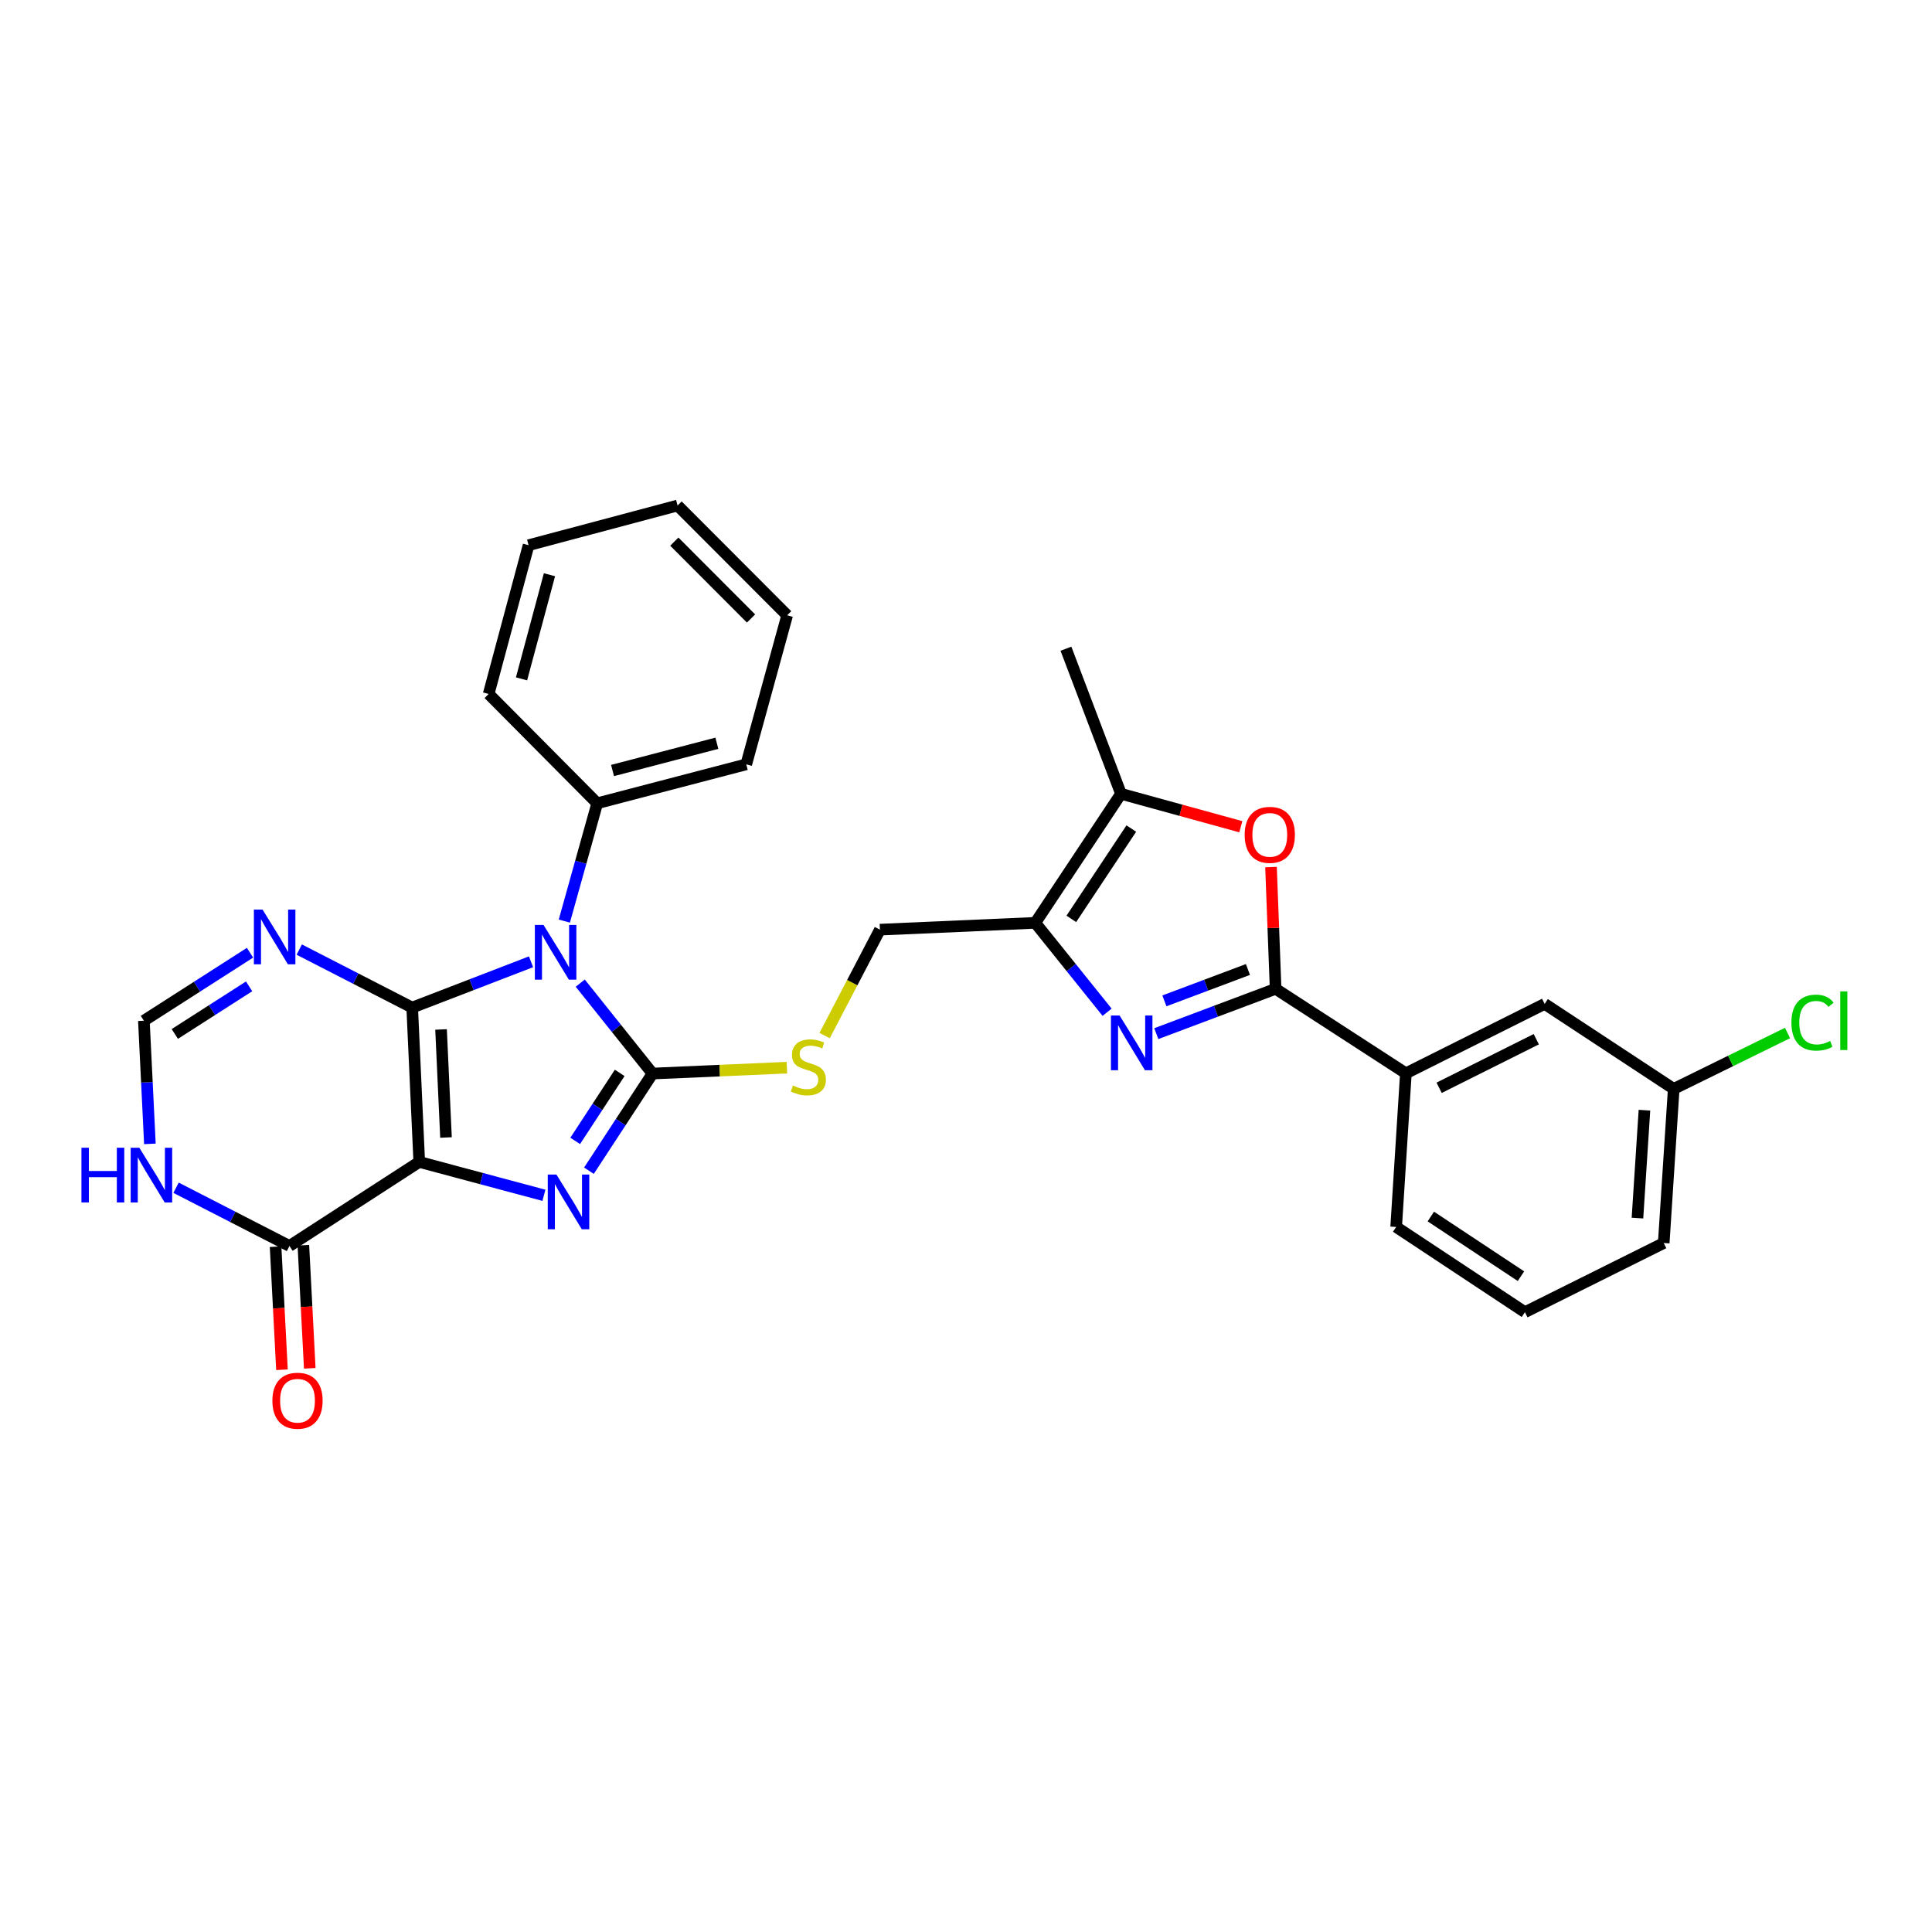 <?xml version='1.0' encoding='iso-8859-1'?>
<svg version='1.1' baseProfile='full'
              xmlns='http://www.w3.org/2000/svg'
                      xmlns:rdkit='http://www.rdkit.org/xml'
                      xmlns:xlink='http://www.w3.org/1999/xlink'
                  xml:space='preserve'
width='1000px' height='1000px' viewBox='0 0 1000 1000'>
<!-- END OF HEADER -->
<rect style='opacity:1.0;fill:#FFFFFF;stroke:none' width='1000' height='1000' x='0' y='0'> </rect>
<path class='bond-0' d='M 213.35,521.524 L 217.007,601.409' style='fill:none;fill-rule:evenodd;stroke:#000000;stroke-width:6px;stroke-linecap:butt;stroke-linejoin:miter;stroke-opacity:1' />
<path class='bond-0' d='M 228.287,532.848 L 230.847,588.768' style='fill:none;fill-rule:evenodd;stroke:#000000;stroke-width:6px;stroke-linecap:butt;stroke-linejoin:miter;stroke-opacity:1' />
<path class='bond-1' d='M 213.35,521.524 L 244.104,509.672' style='fill:none;fill-rule:evenodd;stroke:#000000;stroke-width:6px;stroke-linecap:butt;stroke-linejoin:miter;stroke-opacity:1' />
<path class='bond-1' d='M 244.104,509.672 L 274.857,497.821' style='fill:none;fill-rule:evenodd;stroke:#0000FF;stroke-width:6px;stroke-linecap:butt;stroke-linejoin:miter;stroke-opacity:1' />
<path class='bond-7' d='M 213.35,521.524 L 184.123,506.514' style='fill:none;fill-rule:evenodd;stroke:#000000;stroke-width:6px;stroke-linecap:butt;stroke-linejoin:miter;stroke-opacity:1' />
<path class='bond-7' d='M 184.123,506.514 L 154.896,491.505' style='fill:none;fill-rule:evenodd;stroke:#0000FF;stroke-width:6px;stroke-linecap:butt;stroke-linejoin:miter;stroke-opacity:1' />
<path class='bond-3' d='M 217.007,601.409 L 249.268,610.05' style='fill:none;fill-rule:evenodd;stroke:#000000;stroke-width:6px;stroke-linecap:butt;stroke-linejoin:miter;stroke-opacity:1' />
<path class='bond-3' d='M 249.268,610.05 L 281.529,618.691' style='fill:none;fill-rule:evenodd;stroke:#0000FF;stroke-width:6px;stroke-linecap:butt;stroke-linejoin:miter;stroke-opacity:1' />
<path class='bond-8' d='M 217.007,601.409 L 149.829,644.909' style='fill:none;fill-rule:evenodd;stroke:#000000;stroke-width:6px;stroke-linecap:butt;stroke-linejoin:miter;stroke-opacity:1' />
<path class='bond-2' d='M 300.335,508.865 L 319.039,532.267' style='fill:none;fill-rule:evenodd;stroke:#0000FF;stroke-width:6px;stroke-linecap:butt;stroke-linejoin:miter;stroke-opacity:1' />
<path class='bond-2' d='M 319.039,532.267 L 337.744,555.669' style='fill:none;fill-rule:evenodd;stroke:#000000;stroke-width:6px;stroke-linecap:butt;stroke-linejoin:miter;stroke-opacity:1' />
<path class='bond-15' d='M 292.098,476.753 L 300.609,446.264' style='fill:none;fill-rule:evenodd;stroke:#0000FF;stroke-width:6px;stroke-linecap:butt;stroke-linejoin:miter;stroke-opacity:1' />
<path class='bond-15' d='M 300.609,446.264 L 309.12,415.775' style='fill:none;fill-rule:evenodd;stroke:#000000;stroke-width:6px;stroke-linecap:butt;stroke-linejoin:miter;stroke-opacity:1' />
<path class='bond-12' d='M 337.744,555.669 L 372.526,554.147' style='fill:none;fill-rule:evenodd;stroke:#000000;stroke-width:6px;stroke-linecap:butt;stroke-linejoin:miter;stroke-opacity:1' />
<path class='bond-12' d='M 372.526,554.147 L 407.307,552.625' style='fill:none;fill-rule:evenodd;stroke:#CCCC00;stroke-width:6px;stroke-linecap:butt;stroke-linejoin:miter;stroke-opacity:1' />
<path class='bond-30' d='M 337.744,555.669 L 321.289,580.813' style='fill:none;fill-rule:evenodd;stroke:#000000;stroke-width:6px;stroke-linecap:butt;stroke-linejoin:miter;stroke-opacity:1' />
<path class='bond-30' d='M 321.289,580.813 L 304.834,605.958' style='fill:none;fill-rule:evenodd;stroke:#0000FF;stroke-width:6px;stroke-linecap:butt;stroke-linejoin:miter;stroke-opacity:1' />
<path class='bond-30' d='M 320.755,555.325 L 309.236,572.926' style='fill:none;fill-rule:evenodd;stroke:#000000;stroke-width:6px;stroke-linecap:butt;stroke-linejoin:miter;stroke-opacity:1' />
<path class='bond-30' d='M 309.236,572.926 L 297.718,590.527' style='fill:none;fill-rule:evenodd;stroke:#0000FF;stroke-width:6px;stroke-linecap:butt;stroke-linejoin:miter;stroke-opacity:1' />
<path class='bond-4' d='M 573.031,523.941 L 554.447,500.802' style='fill:none;fill-rule:evenodd;stroke:#0000FF;stroke-width:6px;stroke-linecap:butt;stroke-linejoin:miter;stroke-opacity:1' />
<path class='bond-4' d='M 554.447,500.802 L 535.862,477.664' style='fill:none;fill-rule:evenodd;stroke:#000000;stroke-width:6px;stroke-linecap:butt;stroke-linejoin:miter;stroke-opacity:1' />
<path class='bond-5' d='M 598.493,535.011 L 629.374,523.41' style='fill:none;fill-rule:evenodd;stroke:#0000FF;stroke-width:6px;stroke-linecap:butt;stroke-linejoin:miter;stroke-opacity:1' />
<path class='bond-5' d='M 629.374,523.41 L 660.256,511.809' style='fill:none;fill-rule:evenodd;stroke:#000000;stroke-width:6px;stroke-linecap:butt;stroke-linejoin:miter;stroke-opacity:1' />
<path class='bond-5' d='M 602.692,518.046 L 624.309,509.926' style='fill:none;fill-rule:evenodd;stroke:#0000FF;stroke-width:6px;stroke-linecap:butt;stroke-linejoin:miter;stroke-opacity:1' />
<path class='bond-5' d='M 624.309,509.926 L 645.926,501.805' style='fill:none;fill-rule:evenodd;stroke:#000000;stroke-width:6px;stroke-linecap:butt;stroke-linejoin:miter;stroke-opacity:1' />
<path class='bond-14' d='M 660.256,511.809 L 727.682,555.541' style='fill:none;fill-rule:evenodd;stroke:#000000;stroke-width:6px;stroke-linecap:butt;stroke-linejoin:miter;stroke-opacity:1' />
<path class='bond-33' d='M 660.256,511.809 L 659.064,480.3' style='fill:none;fill-rule:evenodd;stroke:#000000;stroke-width:6px;stroke-linecap:butt;stroke-linejoin:miter;stroke-opacity:1' />
<path class='bond-33' d='M 659.064,480.3 L 657.873,448.791' style='fill:none;fill-rule:evenodd;stroke:#FF0000;stroke-width:6px;stroke-linecap:butt;stroke-linejoin:miter;stroke-opacity:1' />
<path class='bond-6' d='M 535.862,477.664 L 455.448,481.185' style='fill:none;fill-rule:evenodd;stroke:#000000;stroke-width:6px;stroke-linecap:butt;stroke-linejoin:miter;stroke-opacity:1' />
<path class='bond-10' d='M 535.862,477.664 L 580.218,410.869' style='fill:none;fill-rule:evenodd;stroke:#000000;stroke-width:6px;stroke-linecap:butt;stroke-linejoin:miter;stroke-opacity:1' />
<path class='bond-10' d='M 554.515,475.613 L 585.564,428.857' style='fill:none;fill-rule:evenodd;stroke:#000000;stroke-width:6px;stroke-linecap:butt;stroke-linejoin:miter;stroke-opacity:1' />
<path class='bond-13' d='M 129.405,493.13 L 101.939,510.728' style='fill:none;fill-rule:evenodd;stroke:#0000FF;stroke-width:6px;stroke-linecap:butt;stroke-linejoin:miter;stroke-opacity:1' />
<path class='bond-13' d='M 101.939,510.728 L 74.472,528.325' style='fill:none;fill-rule:evenodd;stroke:#000000;stroke-width:6px;stroke-linecap:butt;stroke-linejoin:miter;stroke-opacity:1' />
<path class='bond-13' d='M 128.936,510.538 L 109.709,522.856' style='fill:none;fill-rule:evenodd;stroke:#0000FF;stroke-width:6px;stroke-linecap:butt;stroke-linejoin:miter;stroke-opacity:1' />
<path class='bond-13' d='M 109.709,522.856 L 90.483,535.174' style='fill:none;fill-rule:evenodd;stroke:#000000;stroke-width:6px;stroke-linecap:butt;stroke-linejoin:miter;stroke-opacity:1' />
<path class='bond-17' d='M 142.636,645.283 L 144.293,677.132' style='fill:none;fill-rule:evenodd;stroke:#000000;stroke-width:6px;stroke-linecap:butt;stroke-linejoin:miter;stroke-opacity:1' />
<path class='bond-17' d='M 144.293,677.132 L 145.949,708.982' style='fill:none;fill-rule:evenodd;stroke:#FF0000;stroke-width:6px;stroke-linecap:butt;stroke-linejoin:miter;stroke-opacity:1' />
<path class='bond-17' d='M 157.021,644.535 L 158.677,676.384' style='fill:none;fill-rule:evenodd;stroke:#000000;stroke-width:6px;stroke-linecap:butt;stroke-linejoin:miter;stroke-opacity:1' />
<path class='bond-17' d='M 158.677,676.384 L 160.333,708.234' style='fill:none;fill-rule:evenodd;stroke:#FF0000;stroke-width:6px;stroke-linecap:butt;stroke-linejoin:miter;stroke-opacity:1' />
<path class='bond-31' d='M 149.829,644.909 L 120.477,629.84' style='fill:none;fill-rule:evenodd;stroke:#000000;stroke-width:6px;stroke-linecap:butt;stroke-linejoin:miter;stroke-opacity:1' />
<path class='bond-31' d='M 120.477,629.84 L 91.125,614.772' style='fill:none;fill-rule:evenodd;stroke:#0000FF;stroke-width:6px;stroke-linecap:butt;stroke-linejoin:miter;stroke-opacity:1' />
<path class='bond-9' d='M 642.242,427.914 L 611.23,419.392' style='fill:none;fill-rule:evenodd;stroke:#FF0000;stroke-width:6px;stroke-linecap:butt;stroke-linejoin:miter;stroke-opacity:1' />
<path class='bond-9' d='M 611.23,419.392 L 580.218,410.869' style='fill:none;fill-rule:evenodd;stroke:#000000;stroke-width:6px;stroke-linecap:butt;stroke-linejoin:miter;stroke-opacity:1' />
<path class='bond-21' d='M 580.218,410.869 L 551.73,335.769' style='fill:none;fill-rule:evenodd;stroke:#000000;stroke-width:6px;stroke-linecap:butt;stroke-linejoin:miter;stroke-opacity:1' />
<path class='bond-11' d='M 77.587,592.067 L 76.03,560.196' style='fill:none;fill-rule:evenodd;stroke:#0000FF;stroke-width:6px;stroke-linecap:butt;stroke-linejoin:miter;stroke-opacity:1' />
<path class='bond-11' d='M 76.03,560.196 L 74.472,528.325' style='fill:none;fill-rule:evenodd;stroke:#000000;stroke-width:6px;stroke-linecap:butt;stroke-linejoin:miter;stroke-opacity:1' />
<path class='bond-16' d='M 426.822,536.019 L 441.135,508.602' style='fill:none;fill-rule:evenodd;stroke:#CCCC00;stroke-width:6px;stroke-linecap:butt;stroke-linejoin:miter;stroke-opacity:1' />
<path class='bond-16' d='M 441.135,508.602 L 455.448,481.185' style='fill:none;fill-rule:evenodd;stroke:#000000;stroke-width:6px;stroke-linecap:butt;stroke-linejoin:miter;stroke-opacity:1' />
<path class='bond-18' d='M 727.682,555.541 L 799.51,519.619' style='fill:none;fill-rule:evenodd;stroke:#000000;stroke-width:6px;stroke-linecap:butt;stroke-linejoin:miter;stroke-opacity:1' />
<path class='bond-18' d='M 744.899,563.035 L 795.179,537.89' style='fill:none;fill-rule:evenodd;stroke:#000000;stroke-width:6px;stroke-linecap:butt;stroke-linejoin:miter;stroke-opacity:1' />
<path class='bond-22' d='M 727.682,555.541 L 722.649,635.067' style='fill:none;fill-rule:evenodd;stroke:#000000;stroke-width:6px;stroke-linecap:butt;stroke-linejoin:miter;stroke-opacity:1' />
<path class='bond-24' d='M 309.12,415.775 L 386.261,395.617' style='fill:none;fill-rule:evenodd;stroke:#000000;stroke-width:6px;stroke-linecap:butt;stroke-linejoin:miter;stroke-opacity:1' />
<path class='bond-24' d='M 317.05,398.815 L 371.048,384.705' style='fill:none;fill-rule:evenodd;stroke:#000000;stroke-width:6px;stroke-linecap:butt;stroke-linejoin:miter;stroke-opacity:1' />
<path class='bond-25' d='M 309.12,415.775 L 252.929,359.191' style='fill:none;fill-rule:evenodd;stroke:#000000;stroke-width:6px;stroke-linecap:butt;stroke-linejoin:miter;stroke-opacity:1' />
<path class='bond-19' d='M 799.51,519.619 L 866.312,563.599' style='fill:none;fill-rule:evenodd;stroke:#000000;stroke-width:6px;stroke-linecap:butt;stroke-linejoin:miter;stroke-opacity:1' />
<path class='bond-20' d='M 866.312,563.599 L 895.77,549.134' style='fill:none;fill-rule:evenodd;stroke:#000000;stroke-width:6px;stroke-linecap:butt;stroke-linejoin:miter;stroke-opacity:1' />
<path class='bond-20' d='M 895.77,549.134 L 925.227,534.67' style='fill:none;fill-rule:evenodd;stroke:#00CC00;stroke-width:6px;stroke-linecap:butt;stroke-linejoin:miter;stroke-opacity:1' />
<path class='bond-34' d='M 866.312,563.599 L 861.143,643.381' style='fill:none;fill-rule:evenodd;stroke:#000000;stroke-width:6px;stroke-linecap:butt;stroke-linejoin:miter;stroke-opacity:1' />
<path class='bond-34' d='M 851.163,574.635 L 847.544,630.482' style='fill:none;fill-rule:evenodd;stroke:#000000;stroke-width:6px;stroke-linecap:butt;stroke-linejoin:miter;stroke-opacity:1' />
<path class='bond-23' d='M 722.649,635.067 L 789.299,679.183' style='fill:none;fill-rule:evenodd;stroke:#000000;stroke-width:6px;stroke-linecap:butt;stroke-linejoin:miter;stroke-opacity:1' />
<path class='bond-23' d='M 740.597,629.673 L 787.252,660.554' style='fill:none;fill-rule:evenodd;stroke:#000000;stroke-width:6px;stroke-linecap:butt;stroke-linejoin:miter;stroke-opacity:1' />
<path class='bond-26' d='M 789.299,679.183 L 861.143,643.381' style='fill:none;fill-rule:evenodd;stroke:#000000;stroke-width:6px;stroke-linecap:butt;stroke-linejoin:miter;stroke-opacity:1' />
<path class='bond-27' d='M 386.261,395.617 L 407.435,318.476' style='fill:none;fill-rule:evenodd;stroke:#000000;stroke-width:6px;stroke-linecap:butt;stroke-linejoin:miter;stroke-opacity:1' />
<path class='bond-28' d='M 252.929,359.191 L 273.59,282.194' style='fill:none;fill-rule:evenodd;stroke:#000000;stroke-width:6px;stroke-linecap:butt;stroke-linejoin:miter;stroke-opacity:1' />
<path class='bond-28' d='M 269.94,351.375 L 284.403,297.477' style='fill:none;fill-rule:evenodd;stroke:#000000;stroke-width:6px;stroke-linecap:butt;stroke-linejoin:miter;stroke-opacity:1' />
<path class='bond-32' d='M 407.435,318.476 L 350.716,261.653' style='fill:none;fill-rule:evenodd;stroke:#000000;stroke-width:6px;stroke-linecap:butt;stroke-linejoin:miter;stroke-opacity:1' />
<path class='bond-32' d='M 388.733,320.128 L 349.029,280.352' style='fill:none;fill-rule:evenodd;stroke:#000000;stroke-width:6px;stroke-linecap:butt;stroke-linejoin:miter;stroke-opacity:1' />
<path class='bond-29' d='M 273.59,282.194 L 350.716,261.653' style='fill:none;fill-rule:evenodd;stroke:#000000;stroke-width:6px;stroke-linecap:butt;stroke-linejoin:miter;stroke-opacity:1' />
<path  class='atom-2' d='M 281.326 478.756
L 290.606 493.756
Q 291.526 495.236, 293.006 497.916
Q 294.486 500.596, 294.566 500.756
L 294.566 478.756
L 298.326 478.756
L 298.326 507.076
L 294.446 507.076
L 284.486 490.676
Q 283.326 488.756, 282.086 486.556
Q 280.886 484.356, 280.526 483.676
L 280.526 507.076
L 276.846 507.076
L 276.846 478.756
L 281.326 478.756
' fill='#0000FF'/>
<path  class='atom-4' d='M 288.008 607.943
L 297.288 622.943
Q 298.208 624.423, 299.688 627.103
Q 301.168 629.783, 301.248 629.943
L 301.248 607.943
L 305.008 607.943
L 305.008 636.263
L 301.128 636.263
L 291.168 619.863
Q 290.008 617.943, 288.768 615.743
Q 287.568 613.543, 287.208 612.863
L 287.208 636.263
L 283.528 636.263
L 283.528 607.943
L 288.008 607.943
' fill='#0000FF'/>
<path  class='atom-5' d='M 579.504 525.633
L 588.784 540.633
Q 589.704 542.113, 591.184 544.793
Q 592.664 547.473, 592.744 547.633
L 592.744 525.633
L 596.504 525.633
L 596.504 553.953
L 592.624 553.953
L 582.664 537.553
Q 581.504 535.633, 580.264 533.433
Q 579.064 531.233, 578.704 530.553
L 578.704 553.953
L 575.024 553.953
L 575.024 525.633
L 579.504 525.633
' fill='#0000FF'/>
<path  class='atom-8' d='M 135.895 470.802
L 145.175 485.802
Q 146.095 487.282, 147.575 489.962
Q 149.055 492.642, 149.135 492.802
L 149.135 470.802
L 152.895 470.802
L 152.895 499.122
L 149.015 499.122
L 139.055 482.722
Q 137.895 480.802, 136.655 478.602
Q 135.455 476.402, 135.095 475.722
L 135.095 499.122
L 131.415 499.122
L 131.415 470.802
L 135.895 470.802
' fill='#0000FF'/>
<path  class='atom-10' d='M 644.239 432.115
Q 644.239 425.315, 647.599 421.515
Q 650.959 417.715, 657.239 417.715
Q 663.519 417.715, 666.879 421.515
Q 670.239 425.315, 670.239 432.115
Q 670.239 438.995, 666.839 442.915
Q 663.439 446.795, 657.239 446.795
Q 650.999 446.795, 647.599 442.915
Q 644.239 439.035, 644.239 432.115
M 657.239 443.595
Q 661.559 443.595, 663.879 440.715
Q 666.239 437.795, 666.239 432.115
Q 666.239 426.555, 663.879 423.755
Q 661.559 420.915, 657.239 420.915
Q 652.919 420.915, 650.559 423.715
Q 648.239 426.515, 648.239 432.115
Q 648.239 437.835, 650.559 440.715
Q 652.919 443.595, 657.239 443.595
' fill='#FF0000'/>
<path  class='atom-12' d='M 42.157 594.067
L 45.997 594.067
L 45.997 606.107
L 60.477 606.107
L 60.477 594.067
L 64.317 594.067
L 64.317 622.387
L 60.477 622.387
L 60.477 609.307
L 45.997 609.307
L 45.997 622.387
L 42.157 622.387
L 42.157 594.067
' fill='#0000FF'/>
<path  class='atom-12' d='M 72.117 594.067
L 81.397 609.067
Q 82.317 610.547, 83.797 613.227
Q 85.277 615.907, 85.357 616.067
L 85.357 594.067
L 89.117 594.067
L 89.117 622.387
L 85.237 622.387
L 75.277 605.987
Q 74.117 604.067, 72.877 601.867
Q 71.677 599.667, 71.317 598.987
L 71.317 622.387
L 67.637 622.387
L 67.637 594.067
L 72.117 594.067
' fill='#0000FF'/>
<path  class='atom-13' d='M 410.406 561.86
Q 410.726 561.98, 412.046 562.54
Q 413.366 563.1, 414.806 563.46
Q 416.286 563.78, 417.726 563.78
Q 420.406 563.78, 421.966 562.5
Q 423.526 561.18, 423.526 558.9
Q 423.526 557.34, 422.726 556.38
Q 421.966 555.42, 420.766 554.9
Q 419.566 554.38, 417.566 553.78
Q 415.046 553.02, 413.526 552.3
Q 412.046 551.58, 410.966 550.06
Q 409.926 548.54, 409.926 545.98
Q 409.926 542.42, 412.326 540.22
Q 414.766 538.02, 419.566 538.02
Q 422.846 538.02, 426.566 539.58
L 425.646 542.66
Q 422.246 541.26, 419.686 541.26
Q 416.926 541.26, 415.406 542.42
Q 413.886 543.54, 413.926 545.5
Q 413.926 547.02, 414.686 547.94
Q 415.486 548.86, 416.606 549.38
Q 417.766 549.9, 419.686 550.5
Q 422.246 551.3, 423.766 552.1
Q 425.286 552.9, 426.366 554.54
Q 427.486 556.14, 427.486 558.9
Q 427.486 562.82, 424.846 564.94
Q 422.246 567.02, 417.886 567.02
Q 415.366 567.02, 413.446 566.46
Q 411.566 565.94, 409.326 565.02
L 410.406 561.86
' fill='#CCCC00'/>
<path  class='atom-18' d='M 140.99 725.011
Q 140.99 718.211, 144.35 714.411
Q 147.71 710.611, 153.99 710.611
Q 160.27 710.611, 163.63 714.411
Q 166.99 718.211, 166.99 725.011
Q 166.99 731.891, 163.59 735.811
Q 160.19 739.691, 153.99 739.691
Q 147.75 739.691, 144.35 735.811
Q 140.99 731.931, 140.99 725.011
M 153.99 736.491
Q 158.31 736.491, 160.63 733.611
Q 162.99 730.691, 162.99 725.011
Q 162.99 719.451, 160.63 716.651
Q 158.31 713.811, 153.99 713.811
Q 149.67 713.811, 147.31 716.611
Q 144.99 719.411, 144.99 725.011
Q 144.99 730.731, 147.31 733.611
Q 149.67 736.491, 153.99 736.491
' fill='#FF0000'/>
<path  class='atom-21' d='M 927.228 529.305
Q 927.228 522.265, 930.508 518.585
Q 933.828 514.865, 940.108 514.865
Q 945.948 514.865, 949.068 518.985
L 946.428 521.145
Q 944.148 518.145, 940.108 518.145
Q 935.828 518.145, 933.548 521.025
Q 931.308 523.865, 931.308 529.305
Q 931.308 534.905, 933.628 537.785
Q 935.988 540.665, 940.548 540.665
Q 943.668 540.665, 947.308 538.785
L 948.428 541.785
Q 946.948 542.745, 944.708 543.305
Q 942.468 543.865, 939.988 543.865
Q 933.828 543.865, 930.508 540.105
Q 927.228 536.345, 927.228 529.305
' fill='#00CC00'/>
<path  class='atom-21' d='M 952.508 513.145
L 956.188 513.145
L 956.188 543.505
L 952.508 543.505
L 952.508 513.145
' fill='#00CC00'/>
</svg>
